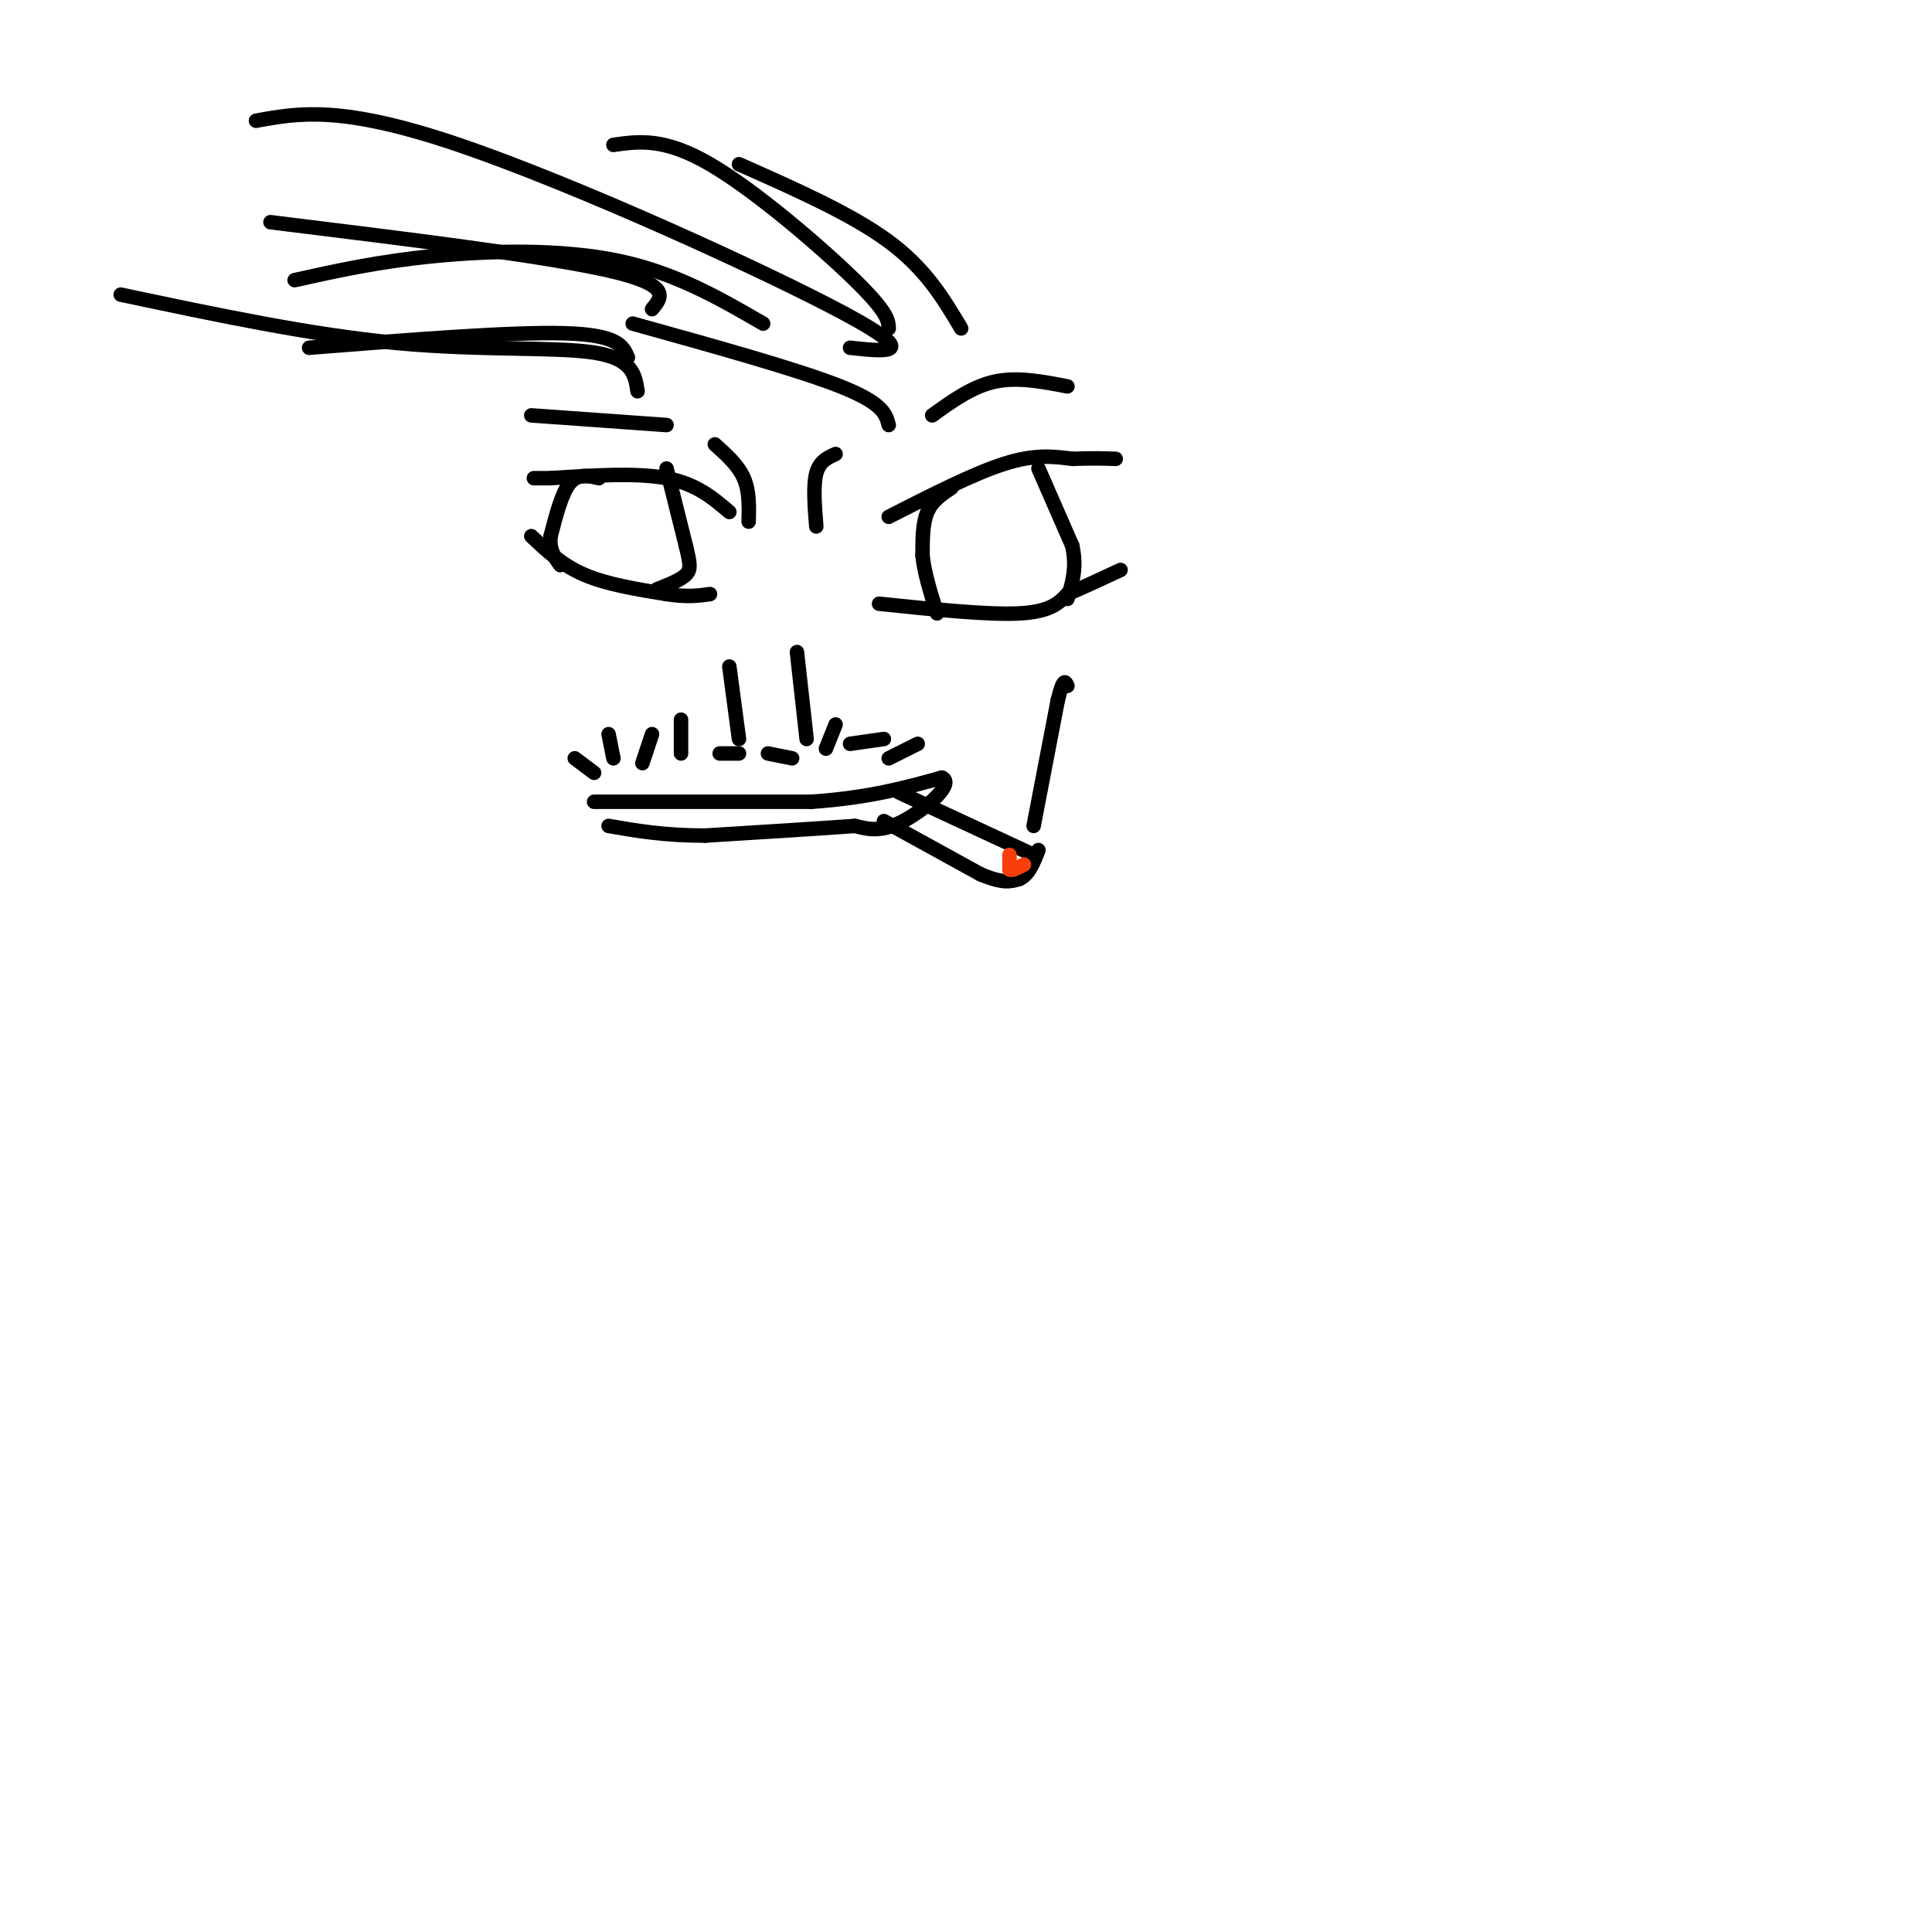 <svg viewBox='0 0 400 400' version='1.1' xmlns='http://www.w3.org/2000/svg' xmlns:xlink='http://www.w3.org/1999/xlink'><g fill='none' stroke='#000000' stroke-width='3' stroke-linecap='round' stroke-linejoin='round'><path d='M184,107c8.833,-4.500 17.667,-9.000 24,-11c6.333,-2.000 10.167,-1.500 14,-1'/><path d='M222,95c3.833,-0.167 6.417,-0.083 9,0'/><path d='M182,125c11.250,1.167 22.500,2.333 29,2c6.500,-0.333 8.250,-2.167 10,-4'/><path d='M221,123c3.500,-1.500 7.250,-3.250 11,-5'/><path d='M151,106c-3.417,-2.917 -6.833,-5.833 -13,-7c-6.167,-1.167 -15.083,-0.583 -24,0'/><path d='M114,99c-4.500,0.000 -3.750,0.000 -3,0'/><path d='M110,111c3.167,3.000 6.333,6.000 11,8c4.667,2.000 10.833,3.000 17,4'/><path d='M138,123c4.333,0.667 6.667,0.333 9,0'/><path d='M148,92c2.417,2.167 4.833,4.333 6,7c1.167,2.667 1.083,5.833 1,9'/><path d='M173,94c-1.667,0.750 -3.333,1.500 -4,4c-0.667,2.500 -0.333,6.750 0,11'/><path d='M193,86c4.167,-3.000 8.333,-6.000 13,-7c4.667,-1.000 9.833,0.000 15,1'/><path d='M138,88c0.000,0.000 -28.000,-2.000 -28,-2'/><path d='M165,135c0.000,0.000 2.000,18.000 2,18'/><path d='M151,138c0.000,0.000 2.000,15.000 2,15'/><path d='M123,166c0.000,0.000 45.000,0.000 45,0'/><path d='M168,166c12.000,-0.833 19.500,-2.917 27,-5'/><path d='M195,161c2.867,1.178 -3.467,6.622 -8,9c-4.533,2.378 -7.267,1.689 -10,1'/><path d='M177,171c-6.833,0.500 -18.917,1.250 -31,2'/><path d='M146,173c-8.500,0.000 -14.250,-1.000 -20,-2'/><path d='M197,101c-2.000,1.333 -4.000,2.667 -5,5c-1.000,2.333 -1.000,5.667 -1,9'/><path d='M191,115c0.333,3.500 1.667,7.750 3,12'/><path d='M215,97c0.000,0.000 7.000,16.000 7,16'/><path d='M222,113c1.000,4.500 0.000,7.750 -1,11'/><path d='M138,97c0.000,0.000 4.000,16.000 4,16'/><path d='M142,113c0.889,3.689 1.111,4.911 0,6c-1.111,1.089 -3.556,2.044 -6,3'/><path d='M124,99c-2.167,-0.500 -4.333,-1.000 -6,1c-1.667,2.000 -2.833,6.500 -4,11'/><path d='M114,111c-0.333,2.833 0.833,4.417 2,6'/><path d='M123,160c0.000,0.000 -4.000,-3.000 -4,-3'/><path d='M127,157c0.000,0.000 -1.000,-5.000 -1,-5'/><path d='M133,158c0.000,0.000 2.000,-6.000 2,-6'/><path d='M141,156c0.000,0.000 0.000,-7.000 0,-7'/><path d='M171,155c0.000,0.000 2.000,-5.000 2,-5'/><path d='M176,154c0.000,0.000 7.000,-1.000 7,-1'/><path d='M184,157c0.000,0.000 6.000,-3.000 6,-3'/><path d='M164,157c0.000,0.000 -5.000,-1.000 -5,-1'/><path d='M153,156c0.000,0.000 -4.000,0.000 -4,0'/><path d='M186,164c0.000,0.000 28.000,13.000 28,13'/><path d='M183,170c0.000,0.000 20.000,11.000 20,11'/><path d='M203,181c4.667,2.000 6.333,1.500 8,1'/><path d='M211,182c2.000,-0.833 3.000,-3.417 4,-6'/><path d='M214,171c0.000,0.000 5.000,-26.000 5,-26'/><path d='M219,145c1.167,-4.833 1.583,-3.917 2,-3'/></g>
<g fill='none' stroke='#F93D0B' stroke-width='3' stroke-linecap='round' stroke-linejoin='round'><path d='M209,177c0.000,0.000 0.000,3.000 0,3'/><path d='M209,180c0.500,0.333 1.750,-0.333 3,-1'/></g>
<g fill='none' stroke='#000000' stroke-width='3' stroke-linecap='round' stroke-linejoin='round'><path d='M199,68c-3.667,-6.167 -7.333,-12.333 -15,-18c-7.667,-5.667 -19.333,-10.833 -31,-16'/><path d='M184,68c-0.067,-1.644 -0.133,-3.289 -7,-10c-6.867,-6.711 -20.533,-18.489 -30,-24c-9.467,-5.511 -14.733,-4.756 -20,-4'/><path d='M176,72c7.533,0.822 15.067,1.644 -1,-7c-16.067,-8.644 -55.733,-26.756 -80,-35c-24.267,-8.244 -33.133,-6.622 -42,-5'/><path d='M158,67c-9.089,-5.267 -18.178,-10.533 -30,-13c-11.822,-2.467 -26.378,-2.133 -38,-1c-11.622,1.133 -20.311,3.067 -29,5'/><path d='M132,81c-0.511,-3.378 -1.022,-6.756 -9,-8c-7.978,-1.244 -23.422,-0.356 -41,-2c-17.578,-1.644 -37.289,-5.822 -57,-10'/><path d='M130,74c-1.000,-2.333 -2.000,-4.667 -13,-5c-11.000,-0.333 -32.000,1.333 -53,3'/><path d='M135,64c2.083,-2.500 4.167,-5.000 -9,-8c-13.167,-3.000 -41.583,-6.500 -70,-10'/><path d='M184,88c-0.583,-2.250 -1.167,-4.500 -10,-8c-8.833,-3.500 -25.917,-8.250 -43,-13'/></g>
</svg>